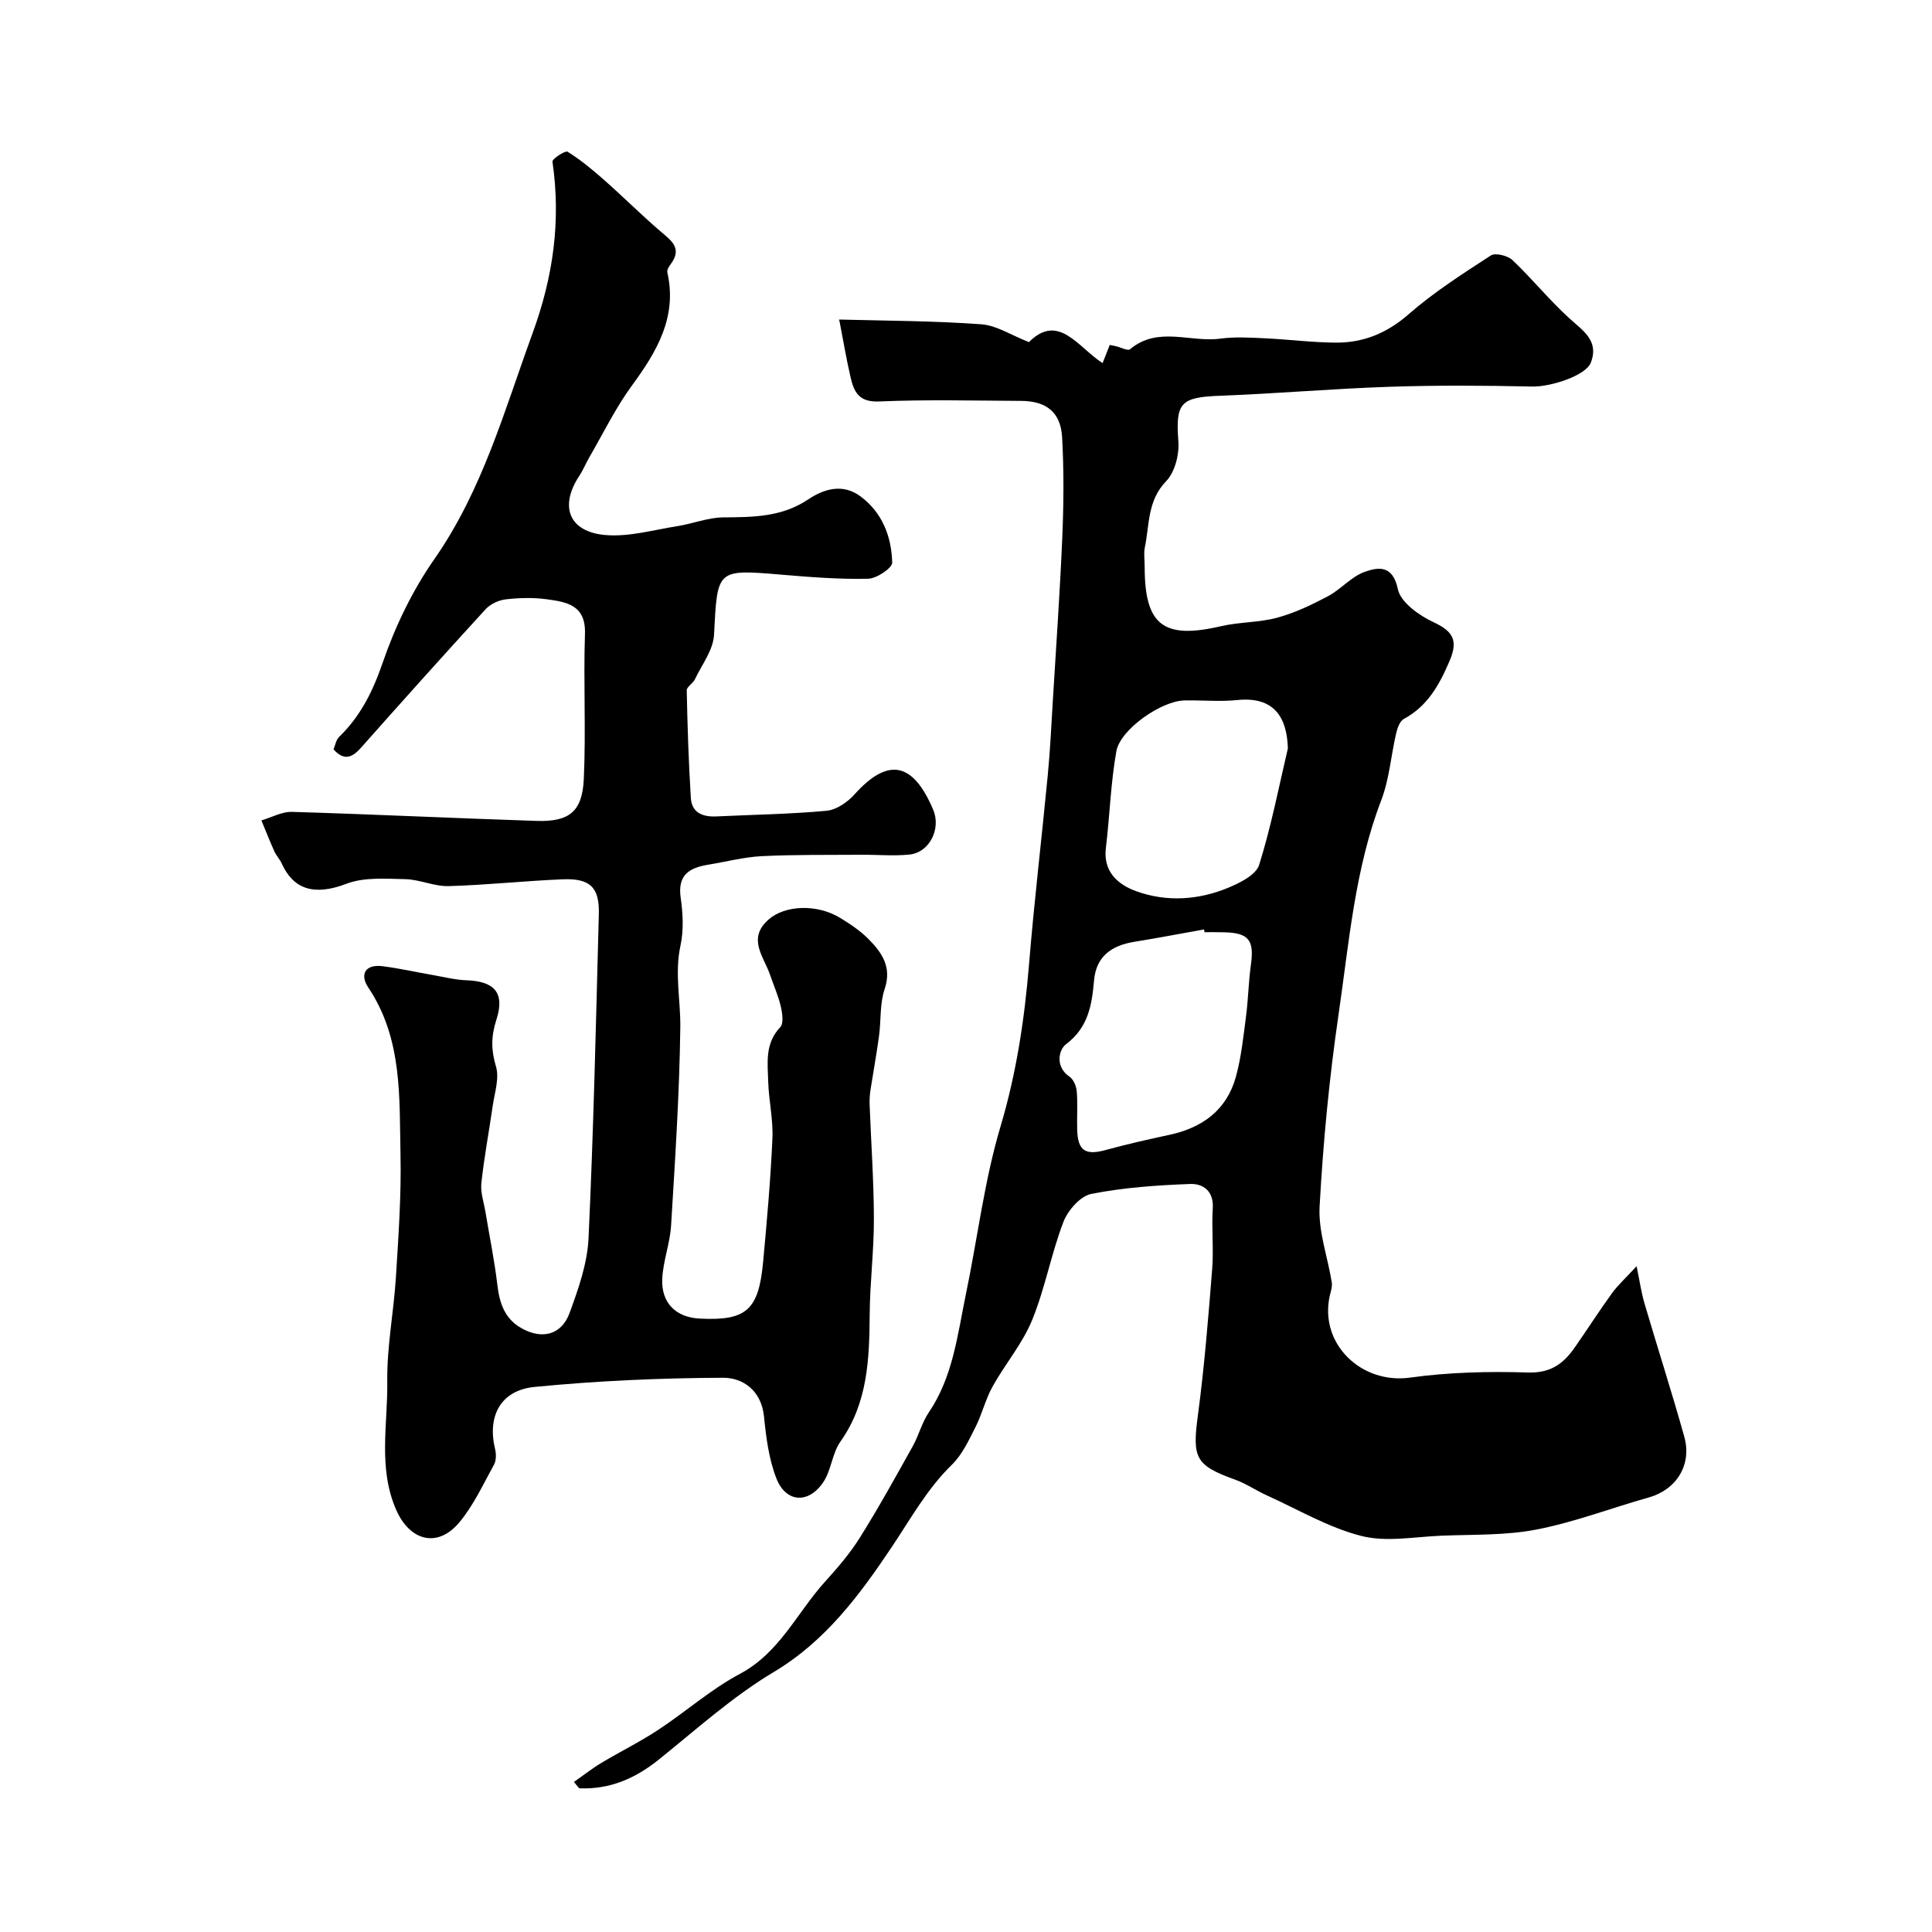 <svg enable-background="new 0 0 400 400" viewBox="0 0 400 400" xmlns="http://www.w3.org/2000/svg"><path d="m118.83 368.93c1.88-1.31 3.68-2.74 5.64-3.92 3.89-2.34 8-4.35 11.79-6.85 5.72-3.76 10.94-8.42 16.94-11.61 8.2-4.37 11.77-12.58 17.51-18.96 2.63-2.91 5.24-5.92 7.31-9.23 3.87-6.17 7.39-12.55 10.94-18.91 1.27-2.27 1.91-4.93 3.36-7.06 4.99-7.38 5.91-15.99 7.64-24.35 2.42-11.62 3.82-23.53 7.2-34.86 3.29-11.05 4.95-22.15 5.89-33.52 1.07-13.07 2.63-26.11 3.88-39.17.49-5.09.73-10.2 1.04-15.3.69-11.36 1.49-22.71 1.97-34.08.29-6.85.34-13.73-.04-20.57-.29-5.18-3.25-7.51-8.47-7.54-9.83-.05-19.68-.3-29.49.12-4.15.17-5.15-2.04-5.84-5.02-.88-3.79-1.52-7.64-2.34-11.87-.31.33-.1-.08.09-.07 9.78.25 19.58.27 29.33.98 3.16.23 6.18 2.26 9.85 3.69 6.12-6.14 10.14 1.05 15.25 4.35.52-1.33.96-2.46 1.48-3.77.58.12.97.2 1.36.29.97.23 2.38.99 2.84.61 5.77-4.85 12.48-1.36 18.68-2.2 2.97-.4 6.05-.22 9.07-.08 4.94.23 9.87.87 14.8.91 5.73.04 10.62-1.94 15.13-5.88 5.23-4.57 11.16-8.36 17.01-12.16.94-.61 3.51.02 4.49.95 4.06 3.85 7.6 8.25 11.73 12.01 2.85 2.61 6.26 4.64 4.49 9.23-1.04 2.68-8.29 5.02-12.12 4.94-9.86-.22-19.73-.28-29.58.05-11.71.39-23.4 1.42-35.11 1.86-8.17.3-9.18 1.49-8.58 9.46.2 2.72-.72 6.35-2.52 8.21-3.91 4.03-3.45 9.01-4.42 13.7-.26 1.28-.04 2.66-.04 3.99 0 12.19 3.88 15.12 15.85 12.34 3.81-.88 7.87-.74 11.62-1.76 3.64-.99 7.15-2.67 10.5-4.45 2.68-1.42 4.82-4.07 7.6-5.04 2.77-.98 5.8-1.48 6.85 3.59.57 2.73 4.42 5.46 7.41 6.85 4.07 1.9 5.09 3.81 3.31 7.98-2.11 4.94-4.53 9.37-9.48 12.04-.85.46-1.35 1.93-1.6 3.03-1.07 4.58-1.4 9.42-3.06 13.75-5.51 14.36-6.68 29.55-8.87 44.51-1.92 13.13-3.18 26.4-3.91 39.66-.29 5.17 1.69 10.46 2.52 15.72.14.88-.21 1.85-.42 2.77-2.2 9.93 6.52 18.33 16.62 16.93 8.05-1.12 16.3-1.31 24.44-1.06 4.64.15 7.3-1.8 9.62-5.12 2.62-3.74 5.08-7.6 7.76-11.3 1.22-1.68 2.8-3.1 5.09-5.59.64 3.07.97 5.47 1.65 7.76 2.7 9.19 5.64 18.31 8.22 27.53 1.64 5.86-1.64 10.99-7.37 12.6-7.75 2.18-15.33 5.1-23.2 6.63-6.42 1.25-13.15 1.01-19.75 1.28-5.54.23-11.38 1.37-16.55.05-6.81-1.74-13.11-5.48-19.6-8.42-2.21-1-4.25-2.42-6.51-3.23-8.24-2.96-8.9-4.49-7.73-13.24 1.35-10.08 2.16-20.24 2.97-30.38.33-4.16-.15-8.39.12-12.56.23-3.61-2.03-5.14-4.69-5.04-6.85.26-13.77.73-20.47 2.06-2.27.45-4.86 3.42-5.77 5.82-2.54 6.63-3.79 13.76-6.48 20.32-2 4.88-5.59 9.08-8.18 13.74-1.47 2.64-2.17 5.7-3.54 8.4-1.39 2.73-2.74 5.7-4.88 7.78-5.14 5.02-8.49 11.13-12.42 17-6.61 9.87-13.68 19.49-24.47 25.93-8.51 5.08-16.01 11.87-23.79 18.12-4.88 3.92-10.17 6.22-16.48 5.95-.38-.43-.73-.87-1.09-1.32zm130.56-175.93c-.04-.19-.07-.38-.11-.57-4.81.86-9.61 1.78-14.43 2.56-4.67.76-7.9 2.96-8.34 8.01-.45 5.07-1.18 9.73-5.82 13.21-1.46 1.09-2.31 4.62.72 6.69.84.57 1.44 1.98 1.52 3.06.22 2.65.01 5.32.09 7.98.13 4.31 1.72 5.3 5.85 4.17 4.37-1.2 8.8-2.2 13.23-3.15 6.85-1.47 11.88-5.14 13.78-12.03 1.11-4.04 1.54-8.28 2.09-12.45.47-3.57.52-7.2 1.02-10.77.71-5.08-.46-6.59-5.61-6.69-1.33-.04-2.66-.02-3.99-.02zm17.25-38.04c-.18-6.52-2.91-10.8-10.47-10.02-3.63.37-7.32 0-10.98.08-4.72.1-13.24 5.96-14.06 10.52-1.18 6.59-1.36 13.35-2.17 20.01-.6 4.96 2.53 7.6 6.24 8.95 6.3 2.29 12.91 1.87 19.11-.71 2.43-1.01 5.72-2.65 6.38-4.72 2.48-7.88 4.05-16.05 5.95-24.11z" fill="#000001"/><path d="m69.05 155.15c.36-.84.52-1.96 1.16-2.58 4.44-4.31 6.98-9.43 9.02-15.36 2.57-7.49 6.14-14.92 10.67-21.41 9.99-14.31 14.49-30.71 20.34-46.74 4.32-11.82 5.92-23.34 4.14-35.6-.08-.56 2.65-2.34 3.13-2.05 2.67 1.67 5.15 3.71 7.52 5.81 3.97 3.5 7.72 7.25 11.73 10.69 2.22 1.9 4.54 3.46 2.14 6.73-.37.5-.85 1.22-.74 1.72 2.1 9.27-2.15 16.4-7.34 23.48-3.39 4.63-5.93 9.89-8.83 14.88-.73 1.26-1.28 2.64-2.08 3.85-4.12 6.25-2.14 11.54 5.4 12.2 4.89.43 9.97-1.06 14.94-1.84 3.18-.5 6.32-1.78 9.49-1.81 6.15-.05 12.11-.05 17.55-3.7 3.31-2.22 7.2-3.38 10.88-.64 4.52 3.36 6.41 8.34 6.55 13.69.03 1.13-3.21 3.31-4.98 3.35-5.94.14-11.9-.33-17.84-.83-13.6-1.15-13.36-1.2-14.07 12.45-.16 3.13-2.51 6.16-3.95 9.19-.41.86-1.71 1.56-1.7 2.31.15 7.42.39 14.84.85 22.25.19 3.11 2.48 3.98 5.32 3.84 7.6-.36 15.22-.47 22.79-1.17 2.02-.19 4.31-1.76 5.74-3.35 6.94-7.74 12.12-6.81 16.33 3.15 1.67 3.96-.78 8.86-4.94 9.27-3.3.33-6.66.01-9.99.04-6.86.05-13.73-.05-20.58.29-3.72.19-7.4 1.17-11.1 1.77-3.84.63-6.34 2.09-5.68 6.77.47 3.27.66 6.78-.03 9.96-1.25 5.72.03 11.29-.04 16.9-.17 13.71-1.08 27.41-1.91 41.1-.23 3.7-1.66 7.33-1.83 11.02-.22 5.04 2.88 7.98 7.78 8.22 9.6.48 12.17-1.72 13.1-11.67.79-8.52 1.55-17.05 1.93-25.59.18-3.91-.75-7.86-.87-11.8-.12-3.9-.71-7.91 2.49-11.27.74-.78.44-2.89.12-4.27-.51-2.21-1.46-4.31-2.19-6.47-1.28-3.82-4.88-7.6-.31-11.58 3.41-2.98 10.01-3.21 14.75-.33 2.09 1.27 4.18 2.66 5.89 4.39 2.79 2.81 4.9 5.81 3.35 10.39-1.02 3.02-.72 6.48-1.16 9.72-.5 3.69-1.18 7.36-1.75 11.05-.15.98-.23 1.98-.2 2.96.3 7.93.87 15.85.89 23.78.02 6.6-.82 13.2-.87 19.8-.07 9.27-.38 18.33-6.06 26.36-1.7 2.4-1.88 5.87-3.51 8.34-3.05 4.61-7.77 4.34-9.75-.73-1.56-4-2.13-8.48-2.56-12.8-.54-5.35-4.32-8.04-8.46-8.03-13.02.05-26.08.63-39.04 1.9-7.09.69-9.83 6.11-8.17 12.9.24 1 .24 2.34-.23 3.19-2.27 4.1-4.26 8.49-7.24 12.02-4.49 5.31-10.23 3.77-13.05-2.74-3.75-8.64-1.69-17.66-1.81-26.49-.1-7.19 1.34-14.39 1.79-21.61.52-8.42 1.13-16.87.95-25.3-.26-11.87.47-24.01-6.68-34.68-1.78-2.66-.65-4.86 2.95-4.4 3.55.45 7.05 1.25 10.57 1.86 2.25.39 4.5.97 6.76 1.05 5.86.2 8.06 2.58 6.25 8.18-1.11 3.43-1.11 6.26-.08 9.69.73 2.45-.3 5.46-.69 8.2-.76 5.32-1.77 10.61-2.34 15.95-.21 1.95.53 4.01.86 6.02.82 4.98 1.85 9.94 2.44 14.94.44 3.79 1.47 7.05 4.97 9.04 4.25 2.42 8.31 1.45 9.99-3.12 1.83-4.99 3.69-10.27 3.93-15.49 1.04-22.35 1.54-44.72 2.13-67.09.15-5.53-1.77-7.45-7.45-7.22-7.89.32-15.76 1.19-23.66 1.41-2.97.08-5.96-1.37-8.96-1.44-4.09-.09-8.54-.44-12.2.96-6.77 2.59-11 1.07-13.38-4.2-.4-.88-1.12-1.62-1.52-2.5-.95-2.11-1.8-4.28-2.69-6.42 2.11-.62 4.24-1.83 6.33-1.77 16.87.5 33.74 1.32 50.61 1.87 6.77.22 9.49-1.89 9.81-8.66.46-10.01-.09-20.06.24-30.08.2-5.98-3.83-6.59-7.92-7.15-2.78-.38-5.68-.3-8.48.02-1.46.17-3.17.96-4.16 2.03-8.69 9.49-17.28 19.07-25.82 28.7-1.88 2.12-3.55 2.7-5.68.33z" fill="#000001"/></svg>